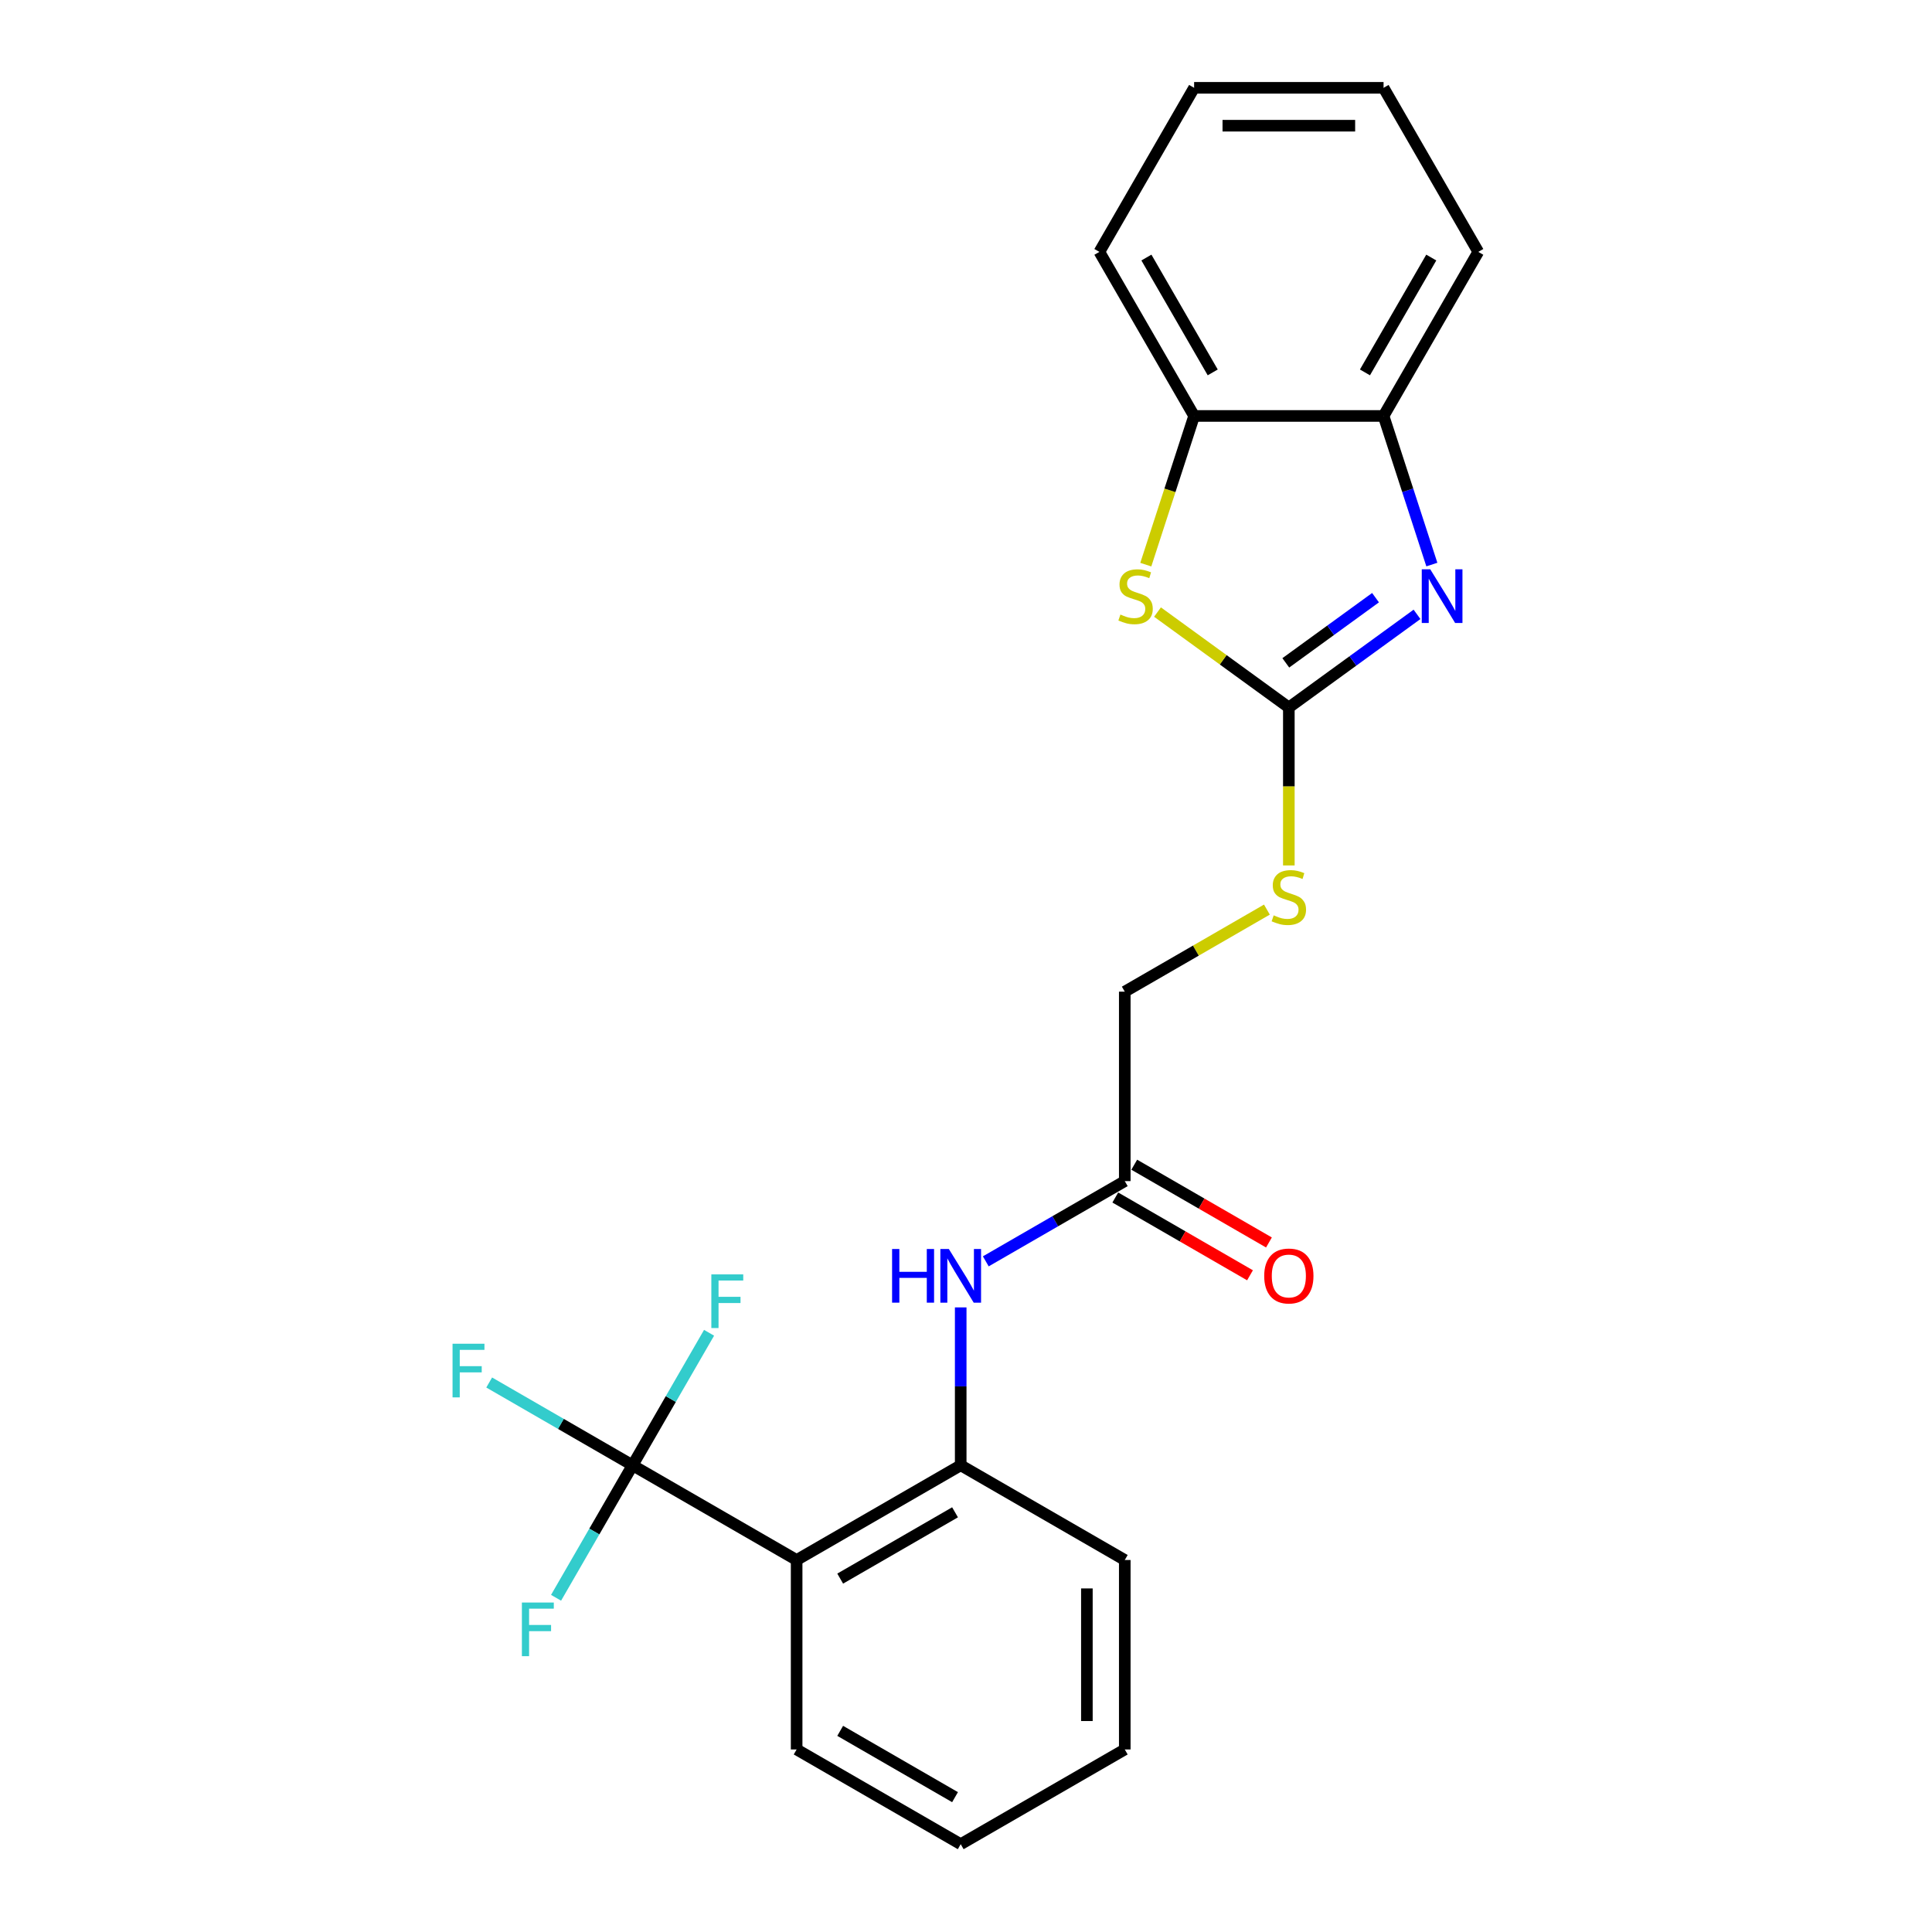<?xml version='1.0' encoding='iso-8859-1'?>
<svg version='1.1' baseProfile='full'
              xmlns='http://www.w3.org/2000/svg'
                      xmlns:rdkit='http://www.rdkit.org/xml'
                      xmlns:xlink='http://www.w3.org/1999/xlink'
                  xml:space='preserve'
width='1000px' height='1000px' viewBox='0 0 1000 1000'>
<!-- END OF HEADER -->
<rect style='opacity:1.0;fill:#FFFFFF;stroke:none' width='1000' height='1000' x='0' y='0'> </rect>
<path class='bond-0' d='M 667.101,366.194 L 700.275,342.091' style='fill:none;fill-rule:evenodd;stroke:#000000;stroke-width:6px;stroke-linecap:butt;stroke-linejoin:miter;stroke-opacity:1' />
<path class='bond-0' d='M 700.275,342.091 L 733.449,317.989' style='fill:none;fill-rule:evenodd;stroke:#0000FF;stroke-width:6px;stroke-linecap:butt;stroke-linejoin:miter;stroke-opacity:1' />
<path class='bond-0' d='M 665.526,343.097 L 688.748,326.225' style='fill:none;fill-rule:evenodd;stroke:#000000;stroke-width:6px;stroke-linecap:butt;stroke-linejoin:miter;stroke-opacity:1' />
<path class='bond-0' d='M 688.748,326.225 L 711.97,309.354' style='fill:none;fill-rule:evenodd;stroke:#0000FF;stroke-width:6px;stroke-linecap:butt;stroke-linejoin:miter;stroke-opacity:1' />
<path class='bond-3' d='M 667.101,366.194 L 633.113,341.5' style='fill:none;fill-rule:evenodd;stroke:#000000;stroke-width:6px;stroke-linecap:butt;stroke-linejoin:miter;stroke-opacity:1' />
<path class='bond-3' d='M 633.113,341.5 L 599.125,316.806' style='fill:none;fill-rule:evenodd;stroke:#CCCC00;stroke-width:6px;stroke-linecap:butt;stroke-linejoin:miter;stroke-opacity:1' />
<path class='bond-9' d='M 667.101,366.194 L 667.101,407.074' style='fill:none;fill-rule:evenodd;stroke:#000000;stroke-width:6px;stroke-linecap:butt;stroke-linejoin:miter;stroke-opacity:1' />
<path class='bond-9' d='M 667.101,407.074 L 667.101,447.955' style='fill:none;fill-rule:evenodd;stroke:#CCCC00;stroke-width:6px;stroke-linecap:butt;stroke-linejoin:miter;stroke-opacity:1' />
<path class='bond-5' d='M 741.124,292.22 L 728.627,253.758' style='fill:none;fill-rule:evenodd;stroke:#0000FF;stroke-width:6px;stroke-linecap:butt;stroke-linejoin:miter;stroke-opacity:1' />
<path class='bond-5' d='M 728.627,253.758 L 716.13,215.297' style='fill:none;fill-rule:evenodd;stroke:#000000;stroke-width:6px;stroke-linecap:butt;stroke-linejoin:miter;stroke-opacity:1' />
<path class='bond-1' d='M 327.416,758.428 L 412.337,807.458' style='fill:none;fill-rule:evenodd;stroke:#000000;stroke-width:6px;stroke-linecap:butt;stroke-linejoin:miter;stroke-opacity:1' />
<path class='bond-11' d='M 327.416,758.428 L 290.309,737.005' style='fill:none;fill-rule:evenodd;stroke:#000000;stroke-width:6px;stroke-linecap:butt;stroke-linejoin:miter;stroke-opacity:1' />
<path class='bond-11' d='M 290.309,737.005 L 253.203,715.581' style='fill:none;fill-rule:evenodd;stroke:#33CCCC;stroke-width:6px;stroke-linecap:butt;stroke-linejoin:miter;stroke-opacity:1' />
<path class='bond-12' d='M 327.416,758.428 L 307.617,792.721' style='fill:none;fill-rule:evenodd;stroke:#000000;stroke-width:6px;stroke-linecap:butt;stroke-linejoin:miter;stroke-opacity:1' />
<path class='bond-12' d='M 307.617,792.721 L 287.819,827.013' style='fill:none;fill-rule:evenodd;stroke:#33CCCC;stroke-width:6px;stroke-linecap:butt;stroke-linejoin:miter;stroke-opacity:1' />
<path class='bond-13' d='M 327.416,758.428 L 347.215,724.136' style='fill:none;fill-rule:evenodd;stroke:#000000;stroke-width:6px;stroke-linecap:butt;stroke-linejoin:miter;stroke-opacity:1' />
<path class='bond-13' d='M 347.215,724.136 L 367.013,689.844' style='fill:none;fill-rule:evenodd;stroke:#33CCCC;stroke-width:6px;stroke-linecap:butt;stroke-linejoin:miter;stroke-opacity:1' />
<path class='bond-2' d='M 412.337,807.458 L 497.259,758.428' style='fill:none;fill-rule:evenodd;stroke:#000000;stroke-width:6px;stroke-linecap:butt;stroke-linejoin:miter;stroke-opacity:1' />
<path class='bond-2' d='M 434.881,817.087 L 494.326,782.767' style='fill:none;fill-rule:evenodd;stroke:#000000;stroke-width:6px;stroke-linecap:butt;stroke-linejoin:miter;stroke-opacity:1' />
<path class='bond-15' d='M 412.337,807.458 L 412.337,905.516' style='fill:none;fill-rule:evenodd;stroke:#000000;stroke-width:6px;stroke-linecap:butt;stroke-linejoin:miter;stroke-opacity:1' />
<path class='bond-7' d='M 593.065,292.259 L 605.569,253.778' style='fill:none;fill-rule:evenodd;stroke:#CCCC00;stroke-width:6px;stroke-linecap:butt;stroke-linejoin:miter;stroke-opacity:1' />
<path class='bond-7' d='M 605.569,253.778 L 618.072,215.297' style='fill:none;fill-rule:evenodd;stroke:#000000;stroke-width:6px;stroke-linecap:butt;stroke-linejoin:miter;stroke-opacity:1' />
<path class='bond-4' d='M 497.259,758.428 L 497.259,717.567' style='fill:none;fill-rule:evenodd;stroke:#000000;stroke-width:6px;stroke-linecap:butt;stroke-linejoin:miter;stroke-opacity:1' />
<path class='bond-4' d='M 497.259,717.567 L 497.259,676.706' style='fill:none;fill-rule:evenodd;stroke:#0000FF;stroke-width:6px;stroke-linecap:butt;stroke-linejoin:miter;stroke-opacity:1' />
<path class='bond-16' d='M 497.259,758.428 L 582.18,807.458' style='fill:none;fill-rule:evenodd;stroke:#000000;stroke-width:6px;stroke-linecap:butt;stroke-linejoin:miter;stroke-opacity:1' />
<path class='bond-17' d='M 716.13,215.297 L 765.16,130.376' style='fill:none;fill-rule:evenodd;stroke:#000000;stroke-width:6px;stroke-linecap:butt;stroke-linejoin:miter;stroke-opacity:1' />
<path class='bond-17' d='M 706.501,192.753 L 740.821,133.308' style='fill:none;fill-rule:evenodd;stroke:#000000;stroke-width:6px;stroke-linecap:butt;stroke-linejoin:miter;stroke-opacity:1' />
<path class='bond-23' d='M 716.13,215.297 L 618.072,215.297' style='fill:none;fill-rule:evenodd;stroke:#000000;stroke-width:6px;stroke-linecap:butt;stroke-linejoin:miter;stroke-opacity:1' />
<path class='bond-6' d='M 510.242,652.874 L 546.211,632.107' style='fill:none;fill-rule:evenodd;stroke:#0000FF;stroke-width:6px;stroke-linecap:butt;stroke-linejoin:miter;stroke-opacity:1' />
<path class='bond-6' d='M 546.211,632.107 L 582.18,611.34' style='fill:none;fill-rule:evenodd;stroke:#000000;stroke-width:6px;stroke-linecap:butt;stroke-linejoin:miter;stroke-opacity:1' />
<path class='bond-18' d='M 618.072,215.297 L 569.042,130.376' style='fill:none;fill-rule:evenodd;stroke:#000000;stroke-width:6px;stroke-linecap:butt;stroke-linejoin:miter;stroke-opacity:1' />
<path class='bond-18' d='M 627.702,192.753 L 593.381,133.308' style='fill:none;fill-rule:evenodd;stroke:#000000;stroke-width:6px;stroke-linecap:butt;stroke-linejoin:miter;stroke-opacity:1' />
<path class='bond-8' d='M 582.18,611.34 L 582.18,513.282' style='fill:none;fill-rule:evenodd;stroke:#000000;stroke-width:6px;stroke-linecap:butt;stroke-linejoin:miter;stroke-opacity:1' />
<path class='bond-10' d='M 577.277,619.832 L 612.138,639.959' style='fill:none;fill-rule:evenodd;stroke:#000000;stroke-width:6px;stroke-linecap:butt;stroke-linejoin:miter;stroke-opacity:1' />
<path class='bond-10' d='M 612.138,639.959 L 646.999,660.087' style='fill:none;fill-rule:evenodd;stroke:#FF0000;stroke-width:6px;stroke-linecap:butt;stroke-linejoin:miter;stroke-opacity:1' />
<path class='bond-10' d='M 587.083,602.848 L 621.944,622.975' style='fill:none;fill-rule:evenodd;stroke:#000000;stroke-width:6px;stroke-linecap:butt;stroke-linejoin:miter;stroke-opacity:1' />
<path class='bond-10' d='M 621.944,622.975 L 656.805,643.102' style='fill:none;fill-rule:evenodd;stroke:#FF0000;stroke-width:6px;stroke-linecap:butt;stroke-linejoin:miter;stroke-opacity:1' />
<path class='bond-14' d='M 655.746,470.808 L 618.963,492.045' style='fill:none;fill-rule:evenodd;stroke:#CCCC00;stroke-width:6px;stroke-linecap:butt;stroke-linejoin:miter;stroke-opacity:1' />
<path class='bond-14' d='M 618.963,492.045 L 582.18,513.282' style='fill:none;fill-rule:evenodd;stroke:#000000;stroke-width:6px;stroke-linecap:butt;stroke-linejoin:miter;stroke-opacity:1' />
<path class='bond-25' d='M 412.337,905.516 L 497.259,954.545' style='fill:none;fill-rule:evenodd;stroke:#000000;stroke-width:6px;stroke-linecap:butt;stroke-linejoin:miter;stroke-opacity:1' />
<path class='bond-25' d='M 434.881,895.886 L 494.326,930.207' style='fill:none;fill-rule:evenodd;stroke:#000000;stroke-width:6px;stroke-linecap:butt;stroke-linejoin:miter;stroke-opacity:1' />
<path class='bond-20' d='M 582.18,807.458 L 582.18,905.516' style='fill:none;fill-rule:evenodd;stroke:#000000;stroke-width:6px;stroke-linecap:butt;stroke-linejoin:miter;stroke-opacity:1' />
<path class='bond-20' d='M 562.568,822.166 L 562.568,890.807' style='fill:none;fill-rule:evenodd;stroke:#000000;stroke-width:6px;stroke-linecap:butt;stroke-linejoin:miter;stroke-opacity:1' />
<path class='bond-22' d='M 765.16,130.376 L 716.13,45.455' style='fill:none;fill-rule:evenodd;stroke:#000000;stroke-width:6px;stroke-linecap:butt;stroke-linejoin:miter;stroke-opacity:1' />
<path class='bond-21' d='M 569.042,130.376 L 618.072,45.455' style='fill:none;fill-rule:evenodd;stroke:#000000;stroke-width:6px;stroke-linecap:butt;stroke-linejoin:miter;stroke-opacity:1' />
<path class='bond-19' d='M 497.259,954.545 L 582.18,905.516' style='fill:none;fill-rule:evenodd;stroke:#000000;stroke-width:6px;stroke-linecap:butt;stroke-linejoin:miter;stroke-opacity:1' />
<path class='bond-24' d='M 618.072,45.455 L 716.13,45.455' style='fill:none;fill-rule:evenodd;stroke:#000000;stroke-width:6px;stroke-linecap:butt;stroke-linejoin:miter;stroke-opacity:1' />
<path class='bond-24' d='M 632.781,65.066 L 701.422,65.066' style='fill:none;fill-rule:evenodd;stroke:#000000;stroke-width:6px;stroke-linecap:butt;stroke-linejoin:miter;stroke-opacity:1' />
<path  class='atom-1' d='M 740.294 294.671
L 749.394 309.38
Q 750.296 310.831, 751.747 313.459
Q 753.198 316.087, 753.277 316.244
L 753.277 294.671
L 756.964 294.671
L 756.964 322.441
L 753.159 322.441
L 743.392 306.36
Q 742.255 304.477, 741.039 302.32
Q 739.862 300.163, 739.509 299.496
L 739.509 322.441
L 735.901 322.441
L 735.901 294.671
L 740.294 294.671
' fill='#0000FF'/>
<path  class='atom-4' d='M 579.925 318.088
Q 580.239 318.205, 581.533 318.754
Q 582.828 319.304, 584.24 319.657
Q 585.691 319.97, 587.103 319.97
Q 589.731 319.97, 591.261 318.715
Q 592.791 317.421, 592.791 315.185
Q 592.791 313.655, 592.006 312.714
Q 591.261 311.773, 590.084 311.263
Q 588.907 310.753, 586.946 310.165
Q 584.475 309.419, 582.985 308.713
Q 581.533 308.007, 580.474 306.517
Q 579.455 305.026, 579.455 302.516
Q 579.455 299.025, 581.808 296.868
Q 584.201 294.71, 588.907 294.71
Q 592.124 294.71, 595.772 296.24
L 594.869 299.26
Q 591.535 297.888, 589.025 297.888
Q 586.319 297.888, 584.828 299.025
Q 583.338 300.123, 583.377 302.045
Q 583.377 303.536, 584.122 304.438
Q 584.907 305.34, 586.005 305.85
Q 587.142 306.36, 589.025 306.948
Q 591.535 307.733, 593.026 308.517
Q 594.516 309.302, 595.575 310.91
Q 596.674 312.479, 596.674 315.185
Q 596.674 319.029, 594.085 321.108
Q 591.535 323.147, 587.26 323.147
Q 584.789 323.147, 582.906 322.598
Q 581.063 322.088, 578.866 321.186
L 579.925 318.088
' fill='#CCCC00'/>
<path  class='atom-7' d='M 461.742 646.485
L 465.507 646.485
L 465.507 658.291
L 479.706 658.291
L 479.706 646.485
L 483.472 646.485
L 483.472 674.255
L 479.706 674.255
L 479.706 661.429
L 465.507 661.429
L 465.507 674.255
L 461.742 674.255
L 461.742 646.485
' fill='#0000FF'/>
<path  class='atom-7' d='M 491.12 646.485
L 500.22 661.193
Q 501.122 662.645, 502.573 665.273
Q 504.025 667.901, 504.103 668.057
L 504.103 646.485
L 507.79 646.485
L 507.79 674.255
L 503.985 674.255
L 494.219 658.173
Q 493.081 656.29, 491.865 654.133
Q 490.689 651.976, 490.336 651.309
L 490.336 674.255
L 486.727 674.255
L 486.727 646.485
L 491.12 646.485
' fill='#0000FF'/>
<path  class='atom-10' d='M 659.256 473.784
Q 659.57 473.901, 660.865 474.45
Q 662.159 475, 663.571 475.353
Q 665.022 475.666, 666.434 475.666
Q 669.062 475.666, 670.592 474.411
Q 672.122 473.117, 672.122 470.881
Q 672.122 469.351, 671.337 468.41
Q 670.592 467.469, 669.415 466.959
Q 668.239 466.449, 666.277 465.861
Q 663.806 465.115, 662.316 464.409
Q 660.865 463.703, 659.806 462.213
Q 658.786 460.722, 658.786 458.212
Q 658.786 454.721, 661.139 452.564
Q 663.532 450.406, 668.239 450.406
Q 671.455 450.406, 675.103 451.936
L 674.201 454.956
Q 670.867 453.584, 668.356 453.584
Q 665.65 453.584, 664.159 454.721
Q 662.669 455.819, 662.708 457.741
Q 662.708 459.232, 663.453 460.134
Q 664.238 461.036, 665.336 461.546
Q 666.474 462.056, 668.356 462.644
Q 670.867 463.429, 672.357 464.213
Q 673.848 464.998, 674.907 466.606
Q 676.005 468.175, 676.005 470.881
Q 676.005 474.725, 673.416 476.804
Q 670.867 478.843, 666.591 478.843
Q 664.12 478.843, 662.237 478.294
Q 660.394 477.784, 658.197 476.882
L 659.256 473.784
' fill='#CCCC00'/>
<path  class='atom-11' d='M 654.353 660.448
Q 654.353 653.78, 657.648 650.054
Q 660.943 646.328, 667.101 646.328
Q 673.259 646.328, 676.554 650.054
Q 679.849 653.78, 679.849 660.448
Q 679.849 667.194, 676.515 671.038
Q 673.181 674.843, 667.101 674.843
Q 660.982 674.843, 657.648 671.038
Q 654.353 667.234, 654.353 660.448
M 667.101 671.705
Q 671.337 671.705, 673.612 668.881
Q 675.926 666.018, 675.926 660.448
Q 675.926 654.996, 673.612 652.25
Q 671.337 649.465, 667.101 649.465
Q 662.865 649.465, 660.551 652.211
Q 658.276 654.957, 658.276 660.448
Q 658.276 666.057, 660.551 668.881
Q 662.865 671.705, 667.101 671.705
' fill='#FF0000'/>
<path  class='atom-12' d='M 234.238 695.514
L 250.751 695.514
L 250.751 698.691
L 237.965 698.691
L 237.965 707.124
L 249.339 707.124
L 249.339 710.34
L 237.965 710.34
L 237.965 723.284
L 234.238 723.284
L 234.238 695.514
' fill='#33CCCC'/>
<path  class='atom-13' d='M 270.13 829.464
L 286.643 829.464
L 286.643 832.641
L 273.856 832.641
L 273.856 841.075
L 285.231 841.075
L 285.231 844.291
L 273.856 844.291
L 273.856 857.235
L 270.13 857.235
L 270.13 829.464
' fill='#33CCCC'/>
<path  class='atom-14' d='M 368.189 659.622
L 384.702 659.622
L 384.702 662.799
L 371.915 662.799
L 371.915 671.232
L 383.29 671.232
L 383.29 674.448
L 371.915 674.448
L 371.915 687.392
L 368.189 687.392
L 368.189 659.622
' fill='#33CCCC'/>
</svg>
